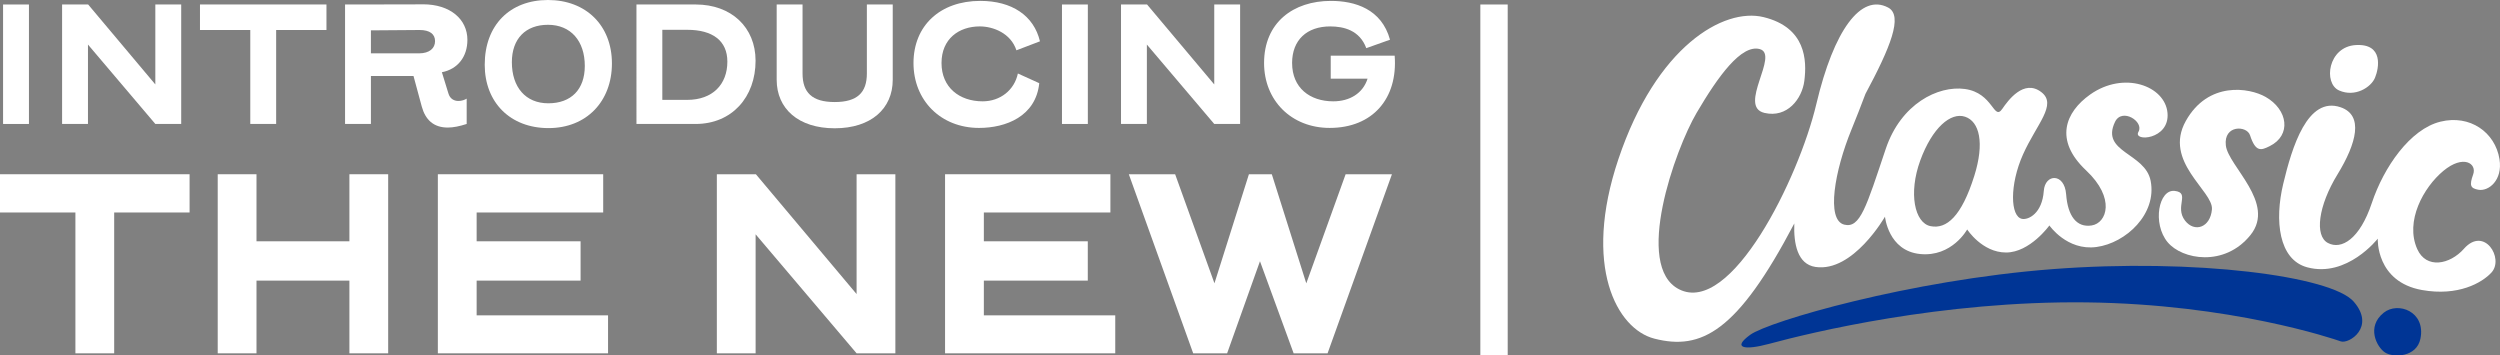 <?xml version="1.0" encoding="UTF-8"?> <svg xmlns="http://www.w3.org/2000/svg" id="Layer_2" data-name="Layer 2" viewBox="0 0 1933.08 274.86"><rect x="0" y="0" width="1933.08" height="274.86" fill="#808080" stroke="none"/><defs><style> .cls-1 { fill: #fff; } .cls-1, .cls-2 { stroke-width: 0px; } .cls-2 { fill: #003595; } </style></defs><g id="Layer_1-2" data-name="Layer 1"><g><g><g><path class="cls-1" d="m2.38,95.85V3.47h20v92.38H2.38Z"></path><path class="cls-1" d="m140.11,95.85h-20l-52.09-61.4v61.4h-20V3.47h20.14l51.95,61.82V3.47h20v92.38Z"></path><path class="cls-1" d="m252.43,23.2h-38.9v72.65h-20V23.2h-38.9V3.47h97.8v19.73Z"></path><path class="cls-1" d="m286.81,58.76v37.09h-20V3.47c58.07,0,59.18-.14,60.29-.14,20.98,0,34.31,11.53,34.31,27.51,0,13.06-7.5,22.64-19.73,25.01l5,16.25c1.25,4.45,4.58,5.97,7.78,5.97,2.5,0,4.86-.83,6.39-1.81v19.59c-5.56,1.81-10.42,2.78-14.59,2.78-11.11,0-17.36-6.11-20.14-16.25l-6.39-23.62h-32.92Zm37.09-17.5c8.33,0,12.5-4.03,12.5-9.45s-4.03-8.61-11.95-8.61l-37.65.28v17.78h37.09Z"></path><path class="cls-1" d="m374.81,50.01c0-30.56,19.45-50.01,48.9-50.01s49.45,19.73,49.45,49.04-19.59,50.01-49.04,50.01-49.32-19.73-49.32-49.04Zm48.9-30.84c-17.23,0-27.92,10.7-27.92,28.89,0,19.31,10.56,31.81,28.2,31.81s28.2-10.7,28.2-28.89c0-19.31-10.84-31.81-28.48-31.81Z"></path><path class="cls-1" d="m584.23,46.95c0,28.06-18.2,48.9-46.4,48.9h-45.7V3.47h45.84c27.51,0,46.26,17.64,46.26,43.48Zm-52.93,30.28c19.73,0,31.12-11.95,31.12-29.59,0-16.11-11.39-24.59-30.98-24.59h-19.31v54.18h19.17Z"></path><path class="cls-1" d="m600.55,61.68V3.47h20v53.34c0,14.73,7.36,22.09,24.87,22.09s24.87-7.36,24.87-22.09V3.47h20v58.21c0,22.37-16.81,37.51-44.87,37.51s-44.87-15.14-44.87-37.51Z"></path><path class="cls-1" d="m757.6,20.42c-16.11,0-29.59,9.59-29.59,28.34s13.75,29.59,31.81,29.59c13.61,0,24.59-8.75,27.23-21.53l16.53,7.5c-2.64,25.7-25.84,34.59-46.54,34.59-29.59,0-50.7-21.25-50.7-50.15S726.9.69,758.01.69c24.45,0,41.4,11.39,46.12,31.26l-18.2,6.95c-4.31-13.2-17.92-18.48-28.34-18.48Z"></path><path class="cls-1" d="m821.15,95.85V3.47h20v92.38h-20Z"></path><path class="cls-1" d="m958.89,95.85h-20l-52.09-61.4v61.4h-20V3.47h20.14l51.96,61.82V3.47h20v92.38Z"></path><path class="cls-1" d="m999.1,48.76c0,19.17,13.75,29.59,31.81,29.59,12.64,0,22.92-6.11,26.53-17.5h-28.48v-17.78h49.45c2.5,33.06-16.95,55.84-50.29,55.84-29.59,0-50.7-21.25-50.7-50.15,0-31.4,22.64-48.06,51.68-48.06,18.62,0,39.17,6.25,45.7,30.01l-18.34,6.53c-5.14-13.89-17.5-16.81-27.92-16.81-17.92,0-29.45,10.42-29.45,28.34Z"></path><path class="cls-1" d="m146.59,164.3h-58.3v108.9h-29.98v-108.9H0v-29.57h146.59v29.57Z"></path><path class="cls-1" d="m300.15,273.2h-29.98v-56.22h-71.84v56.22h-29.98v-138.47h29.98v51.85h71.84v-51.85h29.98v138.47Z"></path><path class="cls-1" d="m470.16,273.2h-131.6v-138.47h127.85v29.57h-97.86v22.28h80.37v30.4h-80.37v26.86h101.61v29.36Z"></path><path class="cls-1" d="m692.33,273.2h-29.98l-78.08-92.03v92.03h-29.98v-138.47h30.19l77.87,92.66v-92.66h29.98v138.47Z"></path><path class="cls-1" d="m862.35,273.2h-131.6v-138.47h127.85v29.57h-97.86v22.28h80.37v30.4h-80.37v26.86h101.61v29.36Z"></path><path class="cls-1" d="m1010.08,219.06l30.4-84.33h35.81l-49.77,138.47h-26.24l-26.03-71.21-25.4,71.21h-26.24l-49.77-138.47h35.81l30.4,84.33,26.65-84.33h17.7l26.65,84.33Z"></path></g><rect class="cls-1" x="1144.65" y="3.47" width="21.15" height="271.39"></rect></g><g><path class="cls-1" d="m1676.07,187.26c11.13,13.49,44.04,19.43,64.09-5.55,19.85-24.73-17.22-53.2-19.07-69.24-1.85-16.04,16.22-15.54,18.71-7.89,4.37,13.42,8.68,11.64,15.14,8.45,17.04-8.42,14.22-28.19-3.06-38.07-12.7-7.26-44.43-12.29-61.71,18.51-17.74,31.62,21.4,54.24,20.17,68.43-1.24,14.19-13.54,18.09-20.79,8.7-8.35-10.8,4.32-21.6-8.02-22.99-12.34-1.4-17.43,25.15-5.47,39.66"></path><path class="cls-1" d="m1905.24,192.32c-11.05,12.42-29.18,15.8-36.14.3-9.65-21.53,4.8-47.73,20.22-60.52,15.43-12.78,26.09-5.72,23,2.81-3.08,8.53-2.05,10.65,3.89,11.79,7.98,1.53,19.09-7.26,16.47-23.62-3.33-20.8-22.83-34.64-45.66-29-23.5,5.79-43.81,35.18-53.07,62.94-9.26,27.77-23.45,36.41-33.94,30.85-10.49-5.55-7.4-28.84,7.4-52.99,14.81-24.15,20.36-45.75,2.47-51.92-25.68-8.85-37.64,30.85-44.43,59.24-6.79,28.39-3.51,58.53,18.51,64.48,30.86,8.34,54.6-22.13,54.6-22.13,0,0-1.6,33.35,34.26,39.72,27.77,4.94,46.28-5.46,53.69-13.57,9.87-10.83-5.55-36.06-21.28-18.4"></path><path class="cls-1" d="m1808.65,69.94c12.34,5.48,24.68-2.39,27.77-9.8,3.08-7.4,6.75-26.53-14.81-25.3-21.6,1.24-25.3,29.62-12.96,35.1"></path><path class="cls-2" d="m1843.23,241.75c-13.76,10.94-5.4,26.72.99,30.84,6.4,4.12,24.42,3.8,27.35-10.76,4.22-21-17.38-28.8-28.34-20.08"></path><path class="cls-2" d="m1586.9,208.11c-110.6,8.5-219.31,40.41-233.56,50.75-14.26,10.34-4.6,12.2,14.65,7,32.28-8.73,133.52-33.38,245.32-32.05,111.79,1.34,190.44,27.96,196.69,30.16,6.25,2.2,27.09-11.06,9.95-30.76-17.13-19.71-122.45-33.6-233.04-25.1"></path><path class="cls-1" d="m1484.81,124.07c9.26-25.3,23.55-37.51,34.66-33.81,11.11,3.7,15.16,20.17,7.11,45.75-9.87,31.39-21.47,41.33-33.81,38.86-12.34-2.47-17.21-25.5-7.96-50.79m-80.97,82.33c29,4.32,53.69-38.88,53.69-38.88,0,0,2.47,26.41,27.15,28.88,24.68,2.47,36.4-19,36.4-19,0,0,11.53,17.83,30.05,17.83,18.51,0,33.52-20.92,33.52-20.92,0,0,13.58,19.75,36.41,16.66,22.83-3.08,46.86-25.59,41.89-51.13-4.25-21.85-38.94-21.91-27.56-45.6,5.41-11.26,22.69-.16,18.13,7.66-4.6,7.88,24.31,6.38,22.46-14.6-1.85-20.98-33.76-32.71-59.86-14.19-19.13,13.58-28.03,35.18-3.09,58.62,22.93,21.55,16.04,40.73,4.32,42.58-11.72,1.85-18.51-7.4-19.75-24.07-1.24-16.66-16.33-16.08-17.28-2.63-1.24,17.44-11.86,22.48-16.73,21.63-9.26-1.61-9.81-26.41.68-49.86,10.49-23.45,26.64-38.51,14.19-48.13-13.58-10.49-25.85,6.54-30.17,12.83-6.79,9.87-6.85-12.31-29.07-15.3-20.64-2.77-49.37,11.42-61.09,46.28-15.06,44.77-19.75,61.71-32.09,58.62-14.23-3.56-7.41-41.79,5.55-73.43,3.67-8.96,7.39-18.53,10.83-27.66,19.15-35.71,29.39-60.49,17.55-66.76-20.98-11.11-41.97,17.28-55.54,74.67-13.58,57.39-65.9,163.64-106.14,143.16-35.18-17.9-3.09-107.99,13.57-136.38,16.66-28.39,34.56-53.07,48.75-49.37,15.67,4.09-17.28,44.43,3.7,49.37,17.67,4.16,29.07-10.93,30.85-24.68,2.07-15.97,1.24-41.35-31.47-49.37-30.87-7.57-82.99,22.52-112.31,109.84-27.77,82.69-1.23,131.3,27.81,138.75,36.29,9.3,64.19-5.12,108.22-89.05-.57,15.51,2.36,31.53,16.39,33.62"></path></g></g></g></svg> 